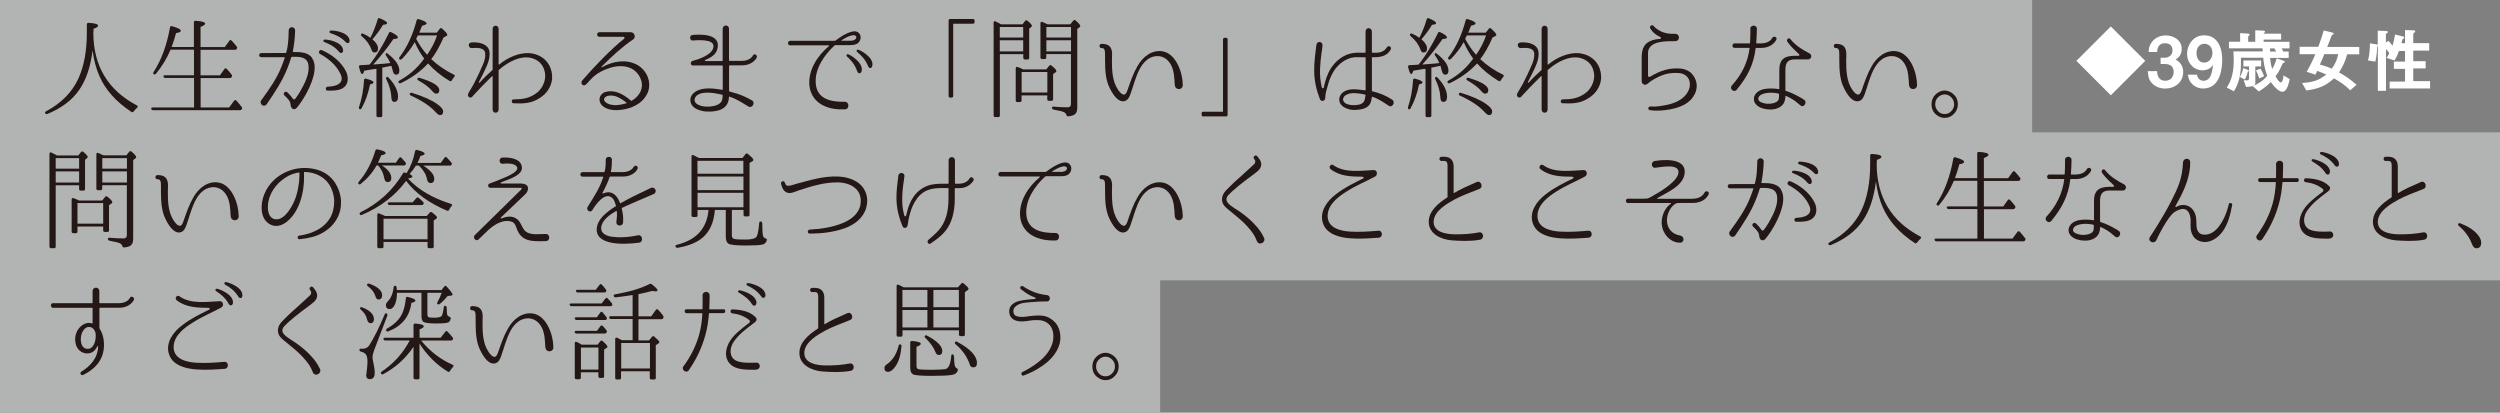 <?xml version="1.0" encoding="UTF-8"?><svg id="b" xmlns="http://www.w3.org/2000/svg" viewBox="0 0 304.29 50.23"><rect x="0" y="0" width="304.29" height="50.23" fill="#808080" stroke="none"/><g id="c"><polygon points="304.29 16.11 247.35 16.11 247.35 0 0 0 0 16.11 0 18.01 0 32.22 0 34.12 0 50.23 141.21 50.23 141.21 34.12 304.29 34.12 304.29 16.11" style="fill:#b2b3b3;"/><path d="M261.11,7.41l-4.19,4.19-4.19-4.19,4.19-4.19,4.19,4.19Z" style="fill:#fff;"/><path d="M263.54,10.78c-.65,0-1.2-.24-1.58-.62-.32-.32-.47-.63-.55-1.5h1.14c.03.88.48,1.17.99,1.17.6,0,1.03-.41,1.03-1.06,0-.71-.44-.98-1.11-.98h-.48v-.76h.48c.6,0,.97-.4.97-.91,0-.31-.15-.86-.9-.86-.92,0-.96.79-.97,1.07h-1.03c0-.31.03-.68.32-1.12.37-.57,1.03-.9,1.76-.9.97,0,1.94.59,1.94,1.63,0,.87-.55,1.18-.74,1.29.32.21.92.6.92,1.53,0,1.26-1.02,2.02-2.19,2.02Z" style="fill:#fff;"/><path d="M268.17,10.78c-.5,0-.97-.19-1.32-.52-.34-.33-.45-.6-.56-1.17h1.13c.03.39.31.74.78.74.92,0,1.06-1.1,1.16-1.94-.33.56-.94.67-1.27.67-1.05,0-1.89-.87-1.89-2.03,0-1.02.72-2.23,2.08-2.23,1.73,0,2.2,1.66,2.2,2.95,0,.65-.07,3.52-2.3,3.52ZM268.32,5.33c-.53,0-.97.39-.97,1.13,0,.66.36,1.16.91,1.16.68,0,1.03-.6,1.03-1.18,0-.65-.4-1.11-.98-1.11Z" style="fill:#fff;"/><path d="M277.85,11.18c-.39,0-.91-.43-1.46-1.19-.26.26-.66.66-1.46,1.14l-.74-.65c.66-.27,1.25-.62,1.77-1.26-.37-.93-.47-1.87-.48-2.19h-2.72c0,.1,0,.16,0,.67.02,1.96-.61,3.03-.86,3.41l-.87-.46c.27-.41.85-1.26.85-3.26,0-.19,0-.69-.04-1.13h3.57c0-.21,0-.22-.02-.38h-4.09v-.8h1.36v-1.05l.83.05c.28.02.32.05.32.13,0,.06-.03.09-.06.11-.09.08-.11.09-.11.15v.62h.86v-1.4l.79.03c.31.02.4.03.4.15,0,.04-.02.07-.11.14q-.06.04-.06.09h2.13v.72h-2.13v.27h3.15v.8h-.97c.08.11.15.23.21.38h.66v.78h-2.26c.07.78.19,1.16.25,1.35.17-.29.35-.62.55-1.3l.73.26c.22.08.26.12.26.17,0,.04-.03.08-.07.09-.15.06-.17.06-.22.17-.45.97-.58,1.14-.84,1.5.19.33.43.74.64.74.18,0,.3-.39.33-.85l.75.45c-.06.29-.29,1.54-.87,1.54ZM274.51,8.08v2.06c0,.38-.74.43-1.13.44l-.29-.83c.19.03.34.03.4.03.12,0,.25-.03.25-.23v-.91s-.08.05-.14.07c-.15.6-.3.84-.38.97l-.59-.31c.23-.38.34-.78.42-1.09l.56.23s.1.04.13.08v-.5h-.68v-.73h2.16v.73h-.71ZM274.98,9.55c-.09-.32-.2-.62-.39-.99l.55-.2c.18.31.31.57.44.91l-.59.28ZM276.83,5.89h-.52c0,.12,0,.26,0,.38h.73c-.07-.14-.11-.22-.21-.38Z" style="fill:#fff;"/><path d="M285.69,6.6c-.33,1.22-.77,1.86-1,2.21.62.35,1.32.77,2.14,1.51l-.77.67c-.62-.62-1.12-.97-1.98-1.45-1.01.92-1.85,1.27-3.37,1.47l-.51-.91c1.25-.09,1.97-.26,2.94-1.03-.48-.21-.73-.32-1.11-.44-.03.11-.07.22-.22.46l-1.05-.35c.45-.79.79-1.5,1.05-2.14h-1.91v-.9h2.27c.27-.72.46-1.26.67-1.99l1.1.27c.05,0,.1.08.1.13,0,.03-.02.07-.08.1-.15.07-.15.08-.21.24-.26.72-.38.98-.49,1.26h3.9v.9h-1.47ZM282.9,6.6c-.17.44-.27.68-.53,1.26.43.11.78.21,1.44.5.47-.62.67-1.18.79-1.77h-1.71Z" style="fill:#fff;"/><path d="M290.86,10.82v-.89h1.87v-1.55h-1.36v-.88h1.36v-1.29h-.74c-.1.28-.29.79-.55,1.15l-.97-.32c.14-.15.26-.38.34-.56-.04-.08-.2-.33-.4-.49v5.06h-.99v-5.45s-.03.03-.08.05c-.02.5-.04,1.06-.22,1.85l-.9-.14c.08-.3.24-.92.24-2.08l.8.12c.11.02.12.03.15.05v-1.72l.91.04c.2,0,.32.03.32.12,0,.08-.06.12-.12.15-.08.05-.12.08-.12.14v.99l.31-.19c.16.16.36.39.49.59.14-.41.21-.72.31-1.37l.9.22c.16.04.23.06.23.15,0,.04-.03.09-.09.12-.05.03-.08.06-.12.09-.04.08-.11.41-.14.48h.44v-1.6l.93.03c.24,0,.31.03.31.11s-.05.13-.11.18c-.06.05-.13.11-.13.15v1.12h1.94v.91h-1.94v1.29h1.51v.88h-1.51v1.55h2.05v.89h-4.92Z" style="fill:#fff;"/><path d="M11.36,3.95c0,4.06,1.76,7.01,5.3,8.88.14.08.15.19.03.28-.18.16-.31.31-.42.46-.08.09-.17.12-.28.05-1.87-1.24-3.16-2.69-3.88-4.34-.41-.92-.69-1.97-.84-3.15-.24,1.97-.78,3.58-1.62,4.8-.87,1.26-2.17,2.24-3.88,2.94-.12.05-.2.01-.27-.08-.06-.09-.01-.17.1-.24,1.85-.98,3.15-2.3,3.92-3.94.69-1.49,1.05-3.35,1.05-5.58v-1.05c0-.13.06-.21.22-.2.77.04,1.15.16,1.15.35,0,.13-.19.25-.56.37v.44Z" style="fill:#231815;"/><path d="M24.42,9.49v3.59h3.47l.6-.81c.08-.11.19-.12.28-.03.19.21.41.46.64.77.08.09.08.17.03.28-.05.08-.12.12-.23.12h-10.57c-.12,0-.19-.05-.23-.16-.04-.11.04-.17.18-.17h5.03v-3.59h-3.49c-.12,0-.19-.05-.23-.16-.04-.11.04-.17.19-.17h3.52v-3.11h-2.85c-.46,1.08-1.05,2.05-1.78,2.93-.09.11-.18.11-.28.03-.08-.05-.08-.13,0-.25.95-1.48,1.61-3.27,1.99-5.42.03-.13.12-.19.26-.15.7.2,1.06.39,1.06.55,0,.13-.19.23-.58.29-.15.56-.33,1.12-.54,1.69h2.71v-2.99c0-.13.06-.21.22-.2.77.05,1.15.17,1.15.35,0,.12-.19.25-.56.4v2.45h2.95l.55-.76c.08-.12.18-.13.28-.03.23.24.43.48.61.72.08.09.08.17.03.28-.05.08-.11.12-.23.12h-4.19v3.11h2.36l.54-.76c.08-.12.18-.13.28-.03.2.21.4.44.59.69.08.09.09.17.03.28-.05.09-.11.15-.23.15h-3.56Z" style="fill:#231815;"/><path d="M37.98,7.07c.82,1.17-.12,3.3-.8,4.5-.28.5-.55.89-.75,1.16,0,0-.19.27-.33.41h-.01c-.14.19-.4.2-.56.04-.09-.11-.14-.23-.14-.33-.03-.48-.2-.67-.61-1.08l-.17-.17c-.23-.24.13-.59.36-.36l.17.16c.19.21.38.41.51.62.06.11.22.11.29,0,.17-.21.37-.52.59-.88.59-1.04,1.14-2.13,1.02-3.17-.11-1.05-1.07-1.09-2.04-1.05-.03,0-.06.03-.06.05-.14.44-.28.88-.45,1.29-.63,1.62-1.6,3.05-2.54,4.43-.14.2-.4.24-.57.09-.17-.13-.23-.39-.1-.57.05-.08.1-.13.14-.19.88-1.21,1.78-2.49,2.35-3.95.14-.35.27-.71.38-1.06.01-.03-.01-.05-.04-.05h-2.8c-.37.01-.37-.5,0-.5,0,0,2.86,0,2.96-.01.03,0,.05-.01.06-.05.08-.31.13-.55.17-.79.09-.6.11-1.21.13-1.89,0-.56.79-.53.78.01-.01.79-.13,1.74-.28,2.55,0,.03.01.05.04.05.95-.01,1.84.05,2.32.73ZM41.75,10.72c-.55.33-1.26.32-1.88.31-.27,0-.29-.44-.01-.47.46-.04.97-.07,1.35-.33.5-.33.45-.83.18-1.33-.5-1.01-1.47-1.82-2.44-2.33-.27-.15-.09-.57.22-.47,1.19.51,2.41,1.44,2.98,2.67.29.67.27,1.53-.4,1.94ZM41.76,6.06c.04.39-.25.51-.49.25-.56-.68-1.23-.97-1.81-1.2-.15-.05-.13-.27.04-.29.24-.04,2.11.21,2.26,1.24ZM42.54,4.85c.08.39-.24.52-.46.27-.6-.64-1.28-.89-1.86-1.09-.17-.05-.14-.27.01-.31.24-.04,2.11.11,2.31,1.13Z" style="fill:#231815;"/><path d="M43.7,13.02c.33-.97.54-2.08.61-3.27.01-.15.09-.21.24-.17.61.15.92.31.92.45,0,.09-.14.17-.43.25-.22,1.09-.56,2.06-1.03,2.9-.06.12-.14.15-.23.11-.1-.05-.11-.13-.08-.27ZM44.98,7.87l.13-.16c.82-1.06,1.56-2.32,2.23-3.7.05-.12.15-.16.27-.09.55.25.82.48.82.63,0,.12-.18.19-.54.2-.73,1.05-1.55,2.1-2.47,3.11.01,0,.17-.03.45-.04l.65-.05s.15-.01.37-.03l.61-.07c-.13-.31-.29-.6-.51-.91-.08-.11-.08-.19.01-.29.04-.04.1-.01.2.07.93.72,1.41,1.41,1.41,2.06,0,.33-.14.49-.41.49-.19,0-.33-.17-.41-.53-.04-.17-.09-.36-.15-.55-.51.09-.84.17-.98.2h-.08s-.04.03-.05.03v5.82c0,.13-.06.2-.2.2h-.32c-.13,0-.19-.07-.19-.2v-5.68s-.05.01-.1.01h-.09s-1.29.21-1.29.21c-.09.28-.18.41-.26.41-.13,0-.24-.28-.38-.84-.03-.15.04-.24.17-.24.2-.01.45-.01.74-.04l.37-.03ZM45.08,4.6c.32-.62.63-1.37.89-2.24.04-.15.14-.19.27-.13.59.25.88.44.88.59,0,.11-.17.17-.5.2-.38.64-.82,1.22-1.3,1.78l.08.05c.41.36.61.71.61,1.05s-.15.49-.45.49c-.15,0-.27-.11-.34-.33-.2-.6-.6-1.16-1.2-1.66-.1-.09-.12-.2-.03-.29.04-.05.1-.05.22,0,.32.13.59.28.79.44l.08.05ZM47.29,9.44c.78.83,1.16,1.61,1.16,2.33,0,.43-.15.63-.46.63-.23,0-.36-.2-.36-.6-.03-.65-.22-1.37-.61-2.16-.06-.12-.05-.2.03-.25.08-.05.15-.03.24.05ZM48.89,7.19c-.09.09-.19.09-.28,0-.06-.05-.06-.15.03-.25.92-1.21,1.61-2.69,2.07-4.46.04-.13.13-.19.25-.15.64.19.96.36.96.52,0,.11-.18.2-.55.28-.1.25-.22.53-.34.85h2.13l.37-.48c.09-.11.18-.12.29-.01.42.37.63.63.63.75,0,.05-.04.11-.14.16l-.33.17c-.45,1.05-.95,1.93-1.49,2.63.84.79,1.76,1.4,2.75,1.88.14.05.15.16.05.28-.1.12-.22.27-.29.41-.08.12-.17.16-.28.08-1.02-.61-1.89-1.32-2.62-2.13l-.1.11c-.91.95-1.97,1.7-3.22,2.29-.1.05-.19.03-.27-.08-.05-.08-.01-.16.12-.24,1.06-.59,2.08-1.4,2.91-2.55l.06-.07s.01-.04.03-.05c-.45-.6-.83-1.26-1.15-2-.4.71-.93,1.4-1.57,2.06ZM50.14,11.3c1.39.43,2.43.89,3.12,1.4.45.32.68.61.68.86,0,.31-.13.45-.4.45-.12,0-.31-.13-.55-.4-.63-.69-1.62-1.36-2.98-1.98-.13-.05-.17-.15-.12-.24.04-.09.12-.12.24-.09ZM50.66,4.74c.37.69.8,1.34,1.33,1.93.54-.77.94-1.56,1.21-2.36h-2.34l-.21.43ZM51.08,9.48c1.6.48,2.39.97,2.39,1.49,0,.28-.13.43-.4.43-.13,0-.28-.11-.45-.31-.35-.43-.91-.85-1.69-1.3-.12-.07-.15-.13-.12-.23.05-.09.14-.12.26-.08Z" style="fill:#231815;"/><path d="M67.21,9.52c-.08,1.04-.7,1.92-1.52,2.41-1.03.69-2.06.69-3.19.64-.28,0-.28-.48.01-.47h.01c1.07-.01,1.92-.13,2.78-.77.6-.45.97-1.16,1.05-1.88.04-.37-.03-.77-.17-1.13-.33-.79-1.03-1.21-1.81-1.32-1.01-.13-2.34.37-3.63,1.49-.03.03-.05.05-.05.08v4.75c0,.53-.73.53-.73,0v-4.03s-.04-.05-.06-.03c-.91.88-1.61,1.62-2.41,2.49v.03c-.14.12-.33.12-.45,0-.2-.23,0-.49.12-.69l.52-.9c.41-.79.8-1.6,1.14-2.42.18-.44.28-.89.24-1.28-.08-.76-1.1-.67-1.65-.64-.41.01-.5-.61-.08-.67h.01s.01-.01.01-.01c.87-.08,2.18.13,2.24,1.26.04.53-.12,1.06-.32,1.53-.29.69-.64,1.36-.98,2.02-.04.07.05.13.1.07.46-.52.98-1.01,1.52-1.5.03-.03.05-.05.05-.09V3.52c0-.52.73-.52.73,0v4.31s.04.05.06.04c1.07-.92,2.53-1.48,3.67-1.4,1.01.07,1.95.57,2.44,1.49.25.47.37,1.03.34,1.56Z" style="fill:#231815;"/><path d="M78.62,11.69c-.43.67-1.02,1.06-1.65,1.33-.31.13-.65.23-.95.28-.32.05-.64.11-.94.11-.61.01-1.34-.12-1.8-.58-.13-.12-.23-.29-.28-.48-.15-.57.27-1.09.79-1.18.54-.13,1.02-.04,1.4.09.61.21,1.12.58,1.62,1,.03.03.06.03.09,0,.42-.24.79-.61,1-1,.24-.45.31-1,.14-1.49-.15-.49-.47-.95-.89-1.25-.8-.58-1.97-.56-2.86-.27-.86.28-1.43.56-1.97,1.01-.34.29-.61.64-.93.96-.4.45-.84-.09-.5-.45,1.47-1.7,3.5-3.81,5.08-5.06.09-.08.03-.23-.09-.23h-2.92c-.37,0-.37-.56,0-.56h3.82c.4,0,.65.53.34.83-1.42.98-2.59,2.05-3.91,3.37-.03.04.01.08.05.07,1.38-.77,2.94-1,4.25-.32,1.3.68,2.02,2.44,1.1,3.83ZM76.25,12.57s.04-.05.01-.07c-.4-.32-.78-.56-1.2-.74-.33-.12-.74-.19-1.12-.08-.4.12-.55.45-.27.72.37.36.96.41,1.42.4.37-.03.77-.11,1.16-.23Z" style="fill:#231815;"/><path d="M88.8,7.96s-.06.03-.06.05v3.06s.03.05.05.07c1.26.31,1.89.61,2.71,1.06.49.25.09,1.02-.4.77-.75-.44-1.18-.8-2.31-1.21-.03-.01-.06,0-.06.03-.01.25-.05.52-.18.79-.38.81-1.35.97-2.09,1-.36.01-.71,0-1.06-.09-.52-.13-1.12-.39-1.32-.96-.23-.72.25-1.25.84-1.52.89-.39,1.97-.24,3-.08.03.01.05-.01.05-.04v-2.87s-.03-.05-.05-.05h-3.58c-.34,0-.34-.49-.03-.56.66-.17,2.44-.73,2.53-1.72.11-1.02-2.12-.78-2.54-.76-.37.03-.41-.62-.04-.67.89-.09,3.36-.19,3.1,1.48-.12.94-.89,1.28-1.52,1.56-.08.03-.05.13.01.13h2.06s.05-.03.05-.05v-3.85c0-.56.77-.57.77-.01v3.84s.03.05.06.05h1.5c1.02,0,1.33-.61,1.34-.64.15-.32.61-.09.47.24-.01.03-.43.94-1.81.94h-1.5ZM87.96,11.6s-.01-.07-.05-.07c-.69-.15-1.3-.28-1.93-.25-.37.01-.78.07-1.08.28-.35.23-.51.72-.17,1.02.41.35,1.1.44,1.7.39.51-.04,1.21-.21,1.44-.72.06-.17.09-.4.09-.65Z" style="fill:#231815;"/><path d="M104.43,5.24c-.29.24-.69.25-1,.25h-1.74s-.09.01-.11.04c-1.25,1.14-2.43,2.85-2.29,4.62.15,2,1.99,2.26,3.52,2.24.59-.03.6.92.03.92-.88.03-1.76-.05-2.57-.44-.98-.44-1.63-1.33-1.75-2.43-.19-1.89.98-3.67,2.39-4.84.03-.03.01-.08-.03-.08h-4.7c-.36,0-.35-.55,0-.55h5.43s.05-.01.08-.03c.63-.47,1.28-.91,2.01-1.09.29-.08.62-.05.83.16.36.36.25.93-.1,1.24ZM103.78,4.29c-.5.08-.92.35-1.34.6-.04.01-.03.07.01.07h1.11c.18,0,.42-.07.52-.16.32-.29.08-.57-.31-.51ZM104.88,8.64c-.1.37-.42.36-.54.05-.28-.85-.79-1.4-1.25-1.82-.13-.11-.03-.31.13-.27.24.05,1.89,1.02,1.66,2.04ZM106.18,7.98c-.06.39-.41.39-.52.07-.33-.83-.86-1.33-1.33-1.73-.14-.11-.05-.31.1-.28.26.05,1.93.92,1.75,1.94Z" style="fill:#231815;"/><path d="M118.41,2.31c.14,0,.21.07.21.2v.17c0,.13-.06.21-.21.21h-2.39v8.78c0,.15-.08.21-.2.21h-.15c-.14,0-.21-.07-.21-.21V2.51c0-.13.06-.2.21-.2h2.75Z" style="fill:#231815;"/><path d="M121.82,2.96h2.64l.31-.41c.09-.09.19-.11.29-.03.36.31.54.52.54.61,0,.05-.03.11-.09.16l-.24.2v3.54c0,.15-.08.21-.2.21h-.32c-.13,0-.2-.07-.2-.21v-.44h-2.85v7.46c0,.13-.06.2-.19.2h-.37c-.13,0-.2-.07-.2-.2V2.77c0-.16.09-.23.24-.16.15.08.32.16.49.25l.17.09ZM121.69,3.29v1.28h2.85v-1.28h-2.85ZM121.69,6.26h2.85v-1.36h-2.85v1.36ZM127.36,8.43l.33-.41c.09-.11.19-.12.29-.04.4.31.6.53.6.67,0,.07-.04.12-.12.17l-.28.19v3.05c0,.15-.06.21-.2.21h-.32c-.13,0-.19-.07-.19-.21v-.45h-3.13v.6c0,.15-.06.21-.19.21h-.32c-.14,0-.2-.07-.2-.21v-3.88c0-.16.09-.23.23-.17.24.08.47.17.68.29h2.82ZM124.35,8.76v2.5h3.13v-2.5h-3.13ZM130.27,2.96l.36-.44c.09-.11.19-.11.29-.03.38.33.57.56.57.67,0,.05-.03.11-.1.16l-.27.2v9.62c0,.47-.17.76-.5.89-.18.07-.38.11-.6.13-.13.01-.18-.05-.23-.19-.03-.13-.13-.23-.26-.31-.18-.09-.6-.2-1.29-.32-.13-.03-.19-.09-.19-.23,0-.11.08-.15.22-.13.62.05,1.19.08,1.67.08.27,0,.41-.13.41-.39v-6.09h-3v.4c0,.15-.06.21-.2.21h-.31c-.14,0-.2-.07-.2-.21V2.84c0-.16.09-.23.23-.17.27.11.49.21.64.29h2.76ZM127.36,3.29v1.28h3v-1.28h-3ZM130.36,6.26v-1.36h-3v1.36h3Z" style="fill:#231815;"/><path d="M142.99,10.4c-.06-.91-.06-1.9-.56-2.67-.54-.86-1.48-1.13-2.39-.72-1.05.51-1.54,1.72-1.93,2.87-.17.51-.31,1.01-.49,1.5-.12.35-.29.77-.66.9-1.02.39-1.94-1.5-2.17-2.26-.33-1.12-.28-2.29-.29-3.45,0-.31-.01-.76-.43-.72-.32,0-.32-.51,0-.51.41,0,.83.05,1.09.43.29.45.18,1.09.18,1.6,0,1.2.04,2.51.73,3.53.15.23.46.65.78.61.23-.04.37-.48.43-.68.32-.9.65-1.89,1.14-2.73.63-1.17,1.8-2.08,3.1-1.85,1.65.29,2.44,2.66,2.44,4.06.05.67-.89.72-.96.08Z" style="fill:#231815;"/><path d="M146.47,14.18c-.14,0-.21-.07-.21-.21v-.16c0-.15.06-.21.21-.21h2.39V4.81c0-.13.08-.21.21-.21h.15c.14,0,.2.08.2.21v9.15c0,.15-.06.21-.2.21h-2.75Z" style="fill:#231815;"/><path d="M169.03,12.87c-.77-.51-1.34-.88-2.01-1.1-.04-.03-.05.03-.05.07-.03.4-.15.85-.49,1.12-.28.23-.64.32-.98.37-.64.11-1.29.07-1.89-.27-.32-.17-.58-.49-.6-.89s.19-.75.49-.96c.52-.36,1.15-.36,1.66-.33.36.03.69.07,1.05.12.01,0,.01-.01.01-.03v-3.95s-.01-.05-.05-.05h-.42c-.33,0-.69-.03-.98.01-.97.12-1.85.8-2.38,1.61-.36.54-.59,1.13-.74,1.69-.17.57-.35,1.14-.35,1.68-.04.36-.49.45-.64.12-.42-1.08-.68-2.17-.7-3.34-.03-1.1.13-2.18.27-3.29.06-.48.74-.44.74.04,0,.25-.09.81-.13,1.06-.09.62-.15,1.25-.17,1.89-.03.76.04,1.46.22,2.22.03.11.22.12.23,0,.19-.86.43-1.65.87-2.34.59-.93,1.57-1.7,2.69-1.86.4-.07.73-.04,1.06-.04h.42s.05-.03.05-.05v-2.5c.01-.6.73-.57.77-.03v2.53s.03.05.05.05h.51c.49,0,.84-.19,1.03-.36.1-.09.15-.2.24-.29.14-.31.63-.08.47.24h0c-.1.2-.23.35-.38.49-.28.24-.77.45-1.35.46h-.52s-.05.03-.05.05v4.03s.01.07.05.07c.86.2,1.69.54,2.4,1.01.47.28.06,1.05-.41.75ZM166.17,11.52c-.36-.09-.69-.15-1.05-.17-.47-.05-.98-.01-1.38.27-.17.12-.28.33-.27.53.03.21.2.39.38.47.43.2,1.02.24,1.53.12.23-.04.46-.16.6-.33.12-.15.15-.32.23-.81,0-.04-.01-.07-.05-.07Z" style="fill:#231815;"/><path d="M171.38,13.02c.33-.97.54-2.08.61-3.27.01-.15.09-.21.24-.17.61.15.92.31.92.45,0,.09-.14.17-.43.25-.22,1.09-.56,2.06-1.03,2.9-.06.12-.14.15-.23.11-.1-.05-.11-.13-.08-.27ZM172.66,7.87l.13-.16c.82-1.06,1.56-2.32,2.24-3.7.05-.12.15-.16.27-.09.55.25.82.48.82.63,0,.12-.18.19-.54.2-.73,1.05-1.55,2.1-2.47,3.11.01,0,.17-.03.45-.04l.65-.05s.15-.01.37-.03l.61-.07c-.13-.31-.29-.6-.51-.91-.08-.11-.08-.19.01-.29.04-.04.1-.01.2.07.93.72,1.41,1.41,1.41,2.06,0,.33-.14.49-.41.49-.19,0-.33-.17-.41-.53-.04-.17-.09-.36-.15-.55-.51.09-.84.17-.98.2h-.08s-.04.03-.05.03v5.82c0,.13-.06.2-.2.2h-.32c-.13,0-.19-.07-.19-.2v-5.68s-.05.01-.1.01h-.09s-1.29.21-1.29.21c-.09.28-.18.41-.26.41-.13,0-.24-.28-.38-.84-.03-.15.04-.24.17-.24.2-.01.45-.01.74-.04l.37-.03ZM172.76,4.6c.32-.62.63-1.37.89-2.24.04-.15.14-.19.27-.13.59.25.88.44.88.59,0,.11-.17.17-.5.2-.38.64-.82,1.22-1.3,1.78l.08.05c.41.36.61.71.61,1.05s-.15.49-.45.49c-.15,0-.27-.11-.34-.33-.2-.6-.6-1.16-1.2-1.66-.1-.09-.12-.2-.03-.29.04-.05.1-.05.22,0,.32.13.59.28.79.44l.08.05ZM174.97,9.44c.78.83,1.16,1.61,1.16,2.33,0,.43-.15.63-.46.63-.23,0-.36-.2-.36-.6-.03-.65-.22-1.37-.61-2.16-.06-.12-.05-.2.03-.25.08-.05.15-.03.24.05ZM176.57,7.19c-.09.09-.19.09-.28,0-.06-.05-.06-.15.03-.25.92-1.21,1.61-2.69,2.07-4.46.04-.13.13-.19.25-.15.64.19.96.36.96.52,0,.11-.18.2-.55.28-.1.25-.22.53-.34.85h2.13l.37-.48c.09-.11.18-.12.29-.01.42.37.63.63.63.75,0,.05-.04.11-.14.16l-.33.17c-.45,1.05-.95,1.93-1.49,2.63.84.79,1.76,1.4,2.75,1.88.14.05.15.16.05.28-.1.12-.22.27-.29.41-.08.12-.17.16-.28.08-1.02-.61-1.89-1.32-2.62-2.13l-.1.11c-.91.95-1.97,1.7-3.22,2.29-.1.05-.19.03-.27-.08-.05-.08-.01-.16.12-.24,1.06-.59,2.08-1.4,2.91-2.55l.06-.07s.01-.04.03-.05c-.45-.6-.83-1.26-1.15-2-.4.71-.93,1.4-1.57,2.06ZM177.82,11.3c1.39.43,2.43.89,3.12,1.4.45.32.68.61.68.86,0,.31-.13.45-.4.45-.12,0-.31-.13-.55-.4-.63-.69-1.62-1.36-2.98-1.98-.13-.05-.17-.15-.11-.24.04-.09.11-.12.24-.09ZM178.34,4.74c.37.69.8,1.34,1.33,1.93.54-.77.94-1.56,1.21-2.36h-2.34l-.21.43ZM178.76,9.48c1.6.48,2.39.97,2.39,1.49,0,.28-.13.43-.4.43-.13,0-.28-.11-.45-.31-.35-.43-.91-.85-1.69-1.3-.11-.07-.15-.13-.11-.23.05-.09.14-.12.25-.08Z" style="fill:#231815;"/><path d="M194.89,9.52c-.08,1.04-.7,1.92-1.52,2.41-1.03.69-2.06.69-3.19.64-.28,0-.28-.48.01-.47h.01c1.07-.01,1.92-.13,2.78-.77.6-.45.97-1.16,1.05-1.88.04-.37-.03-.77-.17-1.13-.33-.79-1.03-1.21-1.81-1.32-1.01-.13-2.34.37-3.63,1.49-.03.03-.05.05-.05.08v4.75c0,.53-.73.53-.73,0v-4.03s-.04-.05-.06-.03c-.91.88-1.61,1.62-2.41,2.49v.03c-.14.12-.33.12-.45,0-.2-.23,0-.49.12-.69l.52-.9c.41-.79.8-1.6,1.14-2.42.18-.44.28-.89.24-1.28-.08-.76-1.1-.67-1.65-.64-.41.01-.5-.61-.08-.67h.01s.01-.01.01-.01c.87-.08,2.18.13,2.24,1.26.04.53-.12,1.06-.32,1.53-.29.69-.64,1.36-.98,2.02-.04.07.05.13.1.07.46-.52.98-1.01,1.52-1.5.03-.03.05-.05.05-.09V3.52c0-.52.73-.52.73,0v4.31s.04.05.06.04c1.07-.92,2.53-1.48,3.67-1.4,1.01.07,1.95.57,2.44,1.49.25.47.37,1.03.34,1.56Z" style="fill:#231815;"/><path d="M206.24,11.5c-.52,1.09-1.76,1.6-3.01,1.82-.96.16-1.62.2-2.41.09h-.01c-.27-.03-.22-.48.04-.44.82.04,1.46-.08,2.24-.25,1.1-.27,1.98-.79,2.4-1.64.28-.53.28-1.3-.14-1.74-.23-.24-.52-.39-.84-.43-1.42-.16-2.43.23-3.61.99-.2.13-.41.43-.68.41-.22,0-.4-.19-.4-.41v-2.93c0-1.14.38-1.78,1.32-2.08.27-.08.55-.13.93-.16.1-.01.13-.16.04-.21-.6-.28-.98-.61-1.23-1.04-.19-.25.19-.56.37-.33.61.68,1.56,1.04,2.59.96.24-.01.46.12.51.36.05.28-.15.54-.43.54-1.15,0-3.23-.05-3.33,1.37v2.85c.01.11.14.17.23.12,1.32-.79,2.39-1.12,3.77-1,.42.04.84.21,1.19.48.56.52.83,1.26.71,1.97-.04.25-.11.47-.23.69Z" style="fill:#231815;"/><path d="M213.75,5.82s-.06.03-.06.05c-.24,2.02-1.02,3.49-2.32,5.07-.34.39-.93-.17-.57-.54,1.2-1.32,1.95-2.85,2.15-4.52.01-.03-.01-.05-.04-.05h-1.79c-.35,0-.32-.55,0-.55h1.83s.06-.03.06-.05c.04-.76.04-1.29.04-1.68-.05-.57.82-.57.79-.01,0,.4-.03.99-.08,1.69,0,.03.03.05.05.05h.54c1.04,0,1.33-.61,1.34-.64.18-.36.73-.09.49.24-.03.04-.45.95-1.83.95h-.59ZM220.43,6.99c-.05.12-.14.19-.24.23-.05.01-.08.01-.12.01h-1.61c-.92,0-1.15.48-1.15,1.29v2.47s.03.05.05.07c.78.24,1.42.6,2.06.97,0,0,.1.08.17.12.43.28-.04,1-.41.71-.1-.07-.2-.16-.2-.16-.52-.48-1.06-.79-1.62-1.04-.01-.01-.04,0-.04.03-.01.04,0,.08-.01.12-.01.17-.03.33-.11.55-.06.2-.19.36-.32.49-.28.27-.61.37-.92.44-.31.05-.65.05-.95.01-.31-.05-.6-.13-.89-.28-.34-.2-.61-.49-.64-.88s.17-.75.46-.96c.46-.35,1.08-.41,1.6-.41.34-.01.68.03.98.08.03,0,.05-.03.05-.05v-2.27c0-1.38.71-1.74,1.89-1.74h.45c.1,0,.15-.13.06-.2-.79-.72-1.15-1.12-1.43-1.53-.15-.25.18-.54.37-.31.63.8,1.48,1.3,2.32,1.74.19.09.28.32.21.51ZM216.54,11.46s-.03-.07-.05-.07c-.31-.07-.63-.11-.96-.11-.45.01-.97.08-1.3.33-.14.11-.24.28-.22.47.01.13.14.28.36.37.41.19.97.24,1.43.12.28-.07.63-.2.7-.52.03-.09.04-.24.04-.6Z" style="fill:#231815;"/><path d="M232.36,10.4c-.06-.91-.06-1.9-.56-2.67-.54-.86-1.48-1.13-2.39-.72-1.05.51-1.54,1.72-1.93,2.87-.17.51-.31,1.01-.49,1.5-.12.35-.29.77-.66.9-1.02.39-1.94-1.5-2.17-2.26-.33-1.12-.28-2.29-.29-3.45,0-.31-.01-.76-.43-.72-.32,0-.32-.51,0-.51.41,0,.83.05,1.09.43.29.45.18,1.09.18,1.6,0,1.2.04,2.51.73,3.53.15.23.46.65.78.61.23-.04.37-.48.43-.68.32-.9.65-1.89,1.14-2.73.63-1.17,1.8-2.08,3.1-1.85,1.65.29,2.44,2.66,2.44,4.06.05.67-.89.72-.96.08Z" style="fill:#231815;"/><path d="M237.52,11.28c.51.33.78.79.78,1.42,0,.41-.14.8-.45,1.13-.32.35-.7.52-1.15.52-.26,0-.49-.07-.69-.17-.61-.32-.91-.81-.91-1.48,0-.61.26-1.08.75-1.41.27-.17.54-.27.83-.27s.57.09.83.25ZM235.86,11.87c-.22.23-.31.49-.31.83,0,.21.06.43.18.62.23.37.55.56.97.56.28,0,.54-.09.74-.29.27-.24.41-.55.41-.89,0-.41-.17-.75-.49-.98-.2-.15-.43-.23-.66-.23-.32,0-.6.13-.84.39Z" style="fill:#231815;"/><path d="M6.9,18.92h2.64l.31-.41c.09-.09.19-.11.29-.03.36.31.54.52.54.61,0,.05-.03.11-.09.16l-.24.2v3.54c0,.15-.08.21-.2.21h-.32c-.13,0-.2-.07-.2-.21v-.44h-2.85v7.46c0,.13-.06.2-.19.2h-.37c-.13,0-.2-.07-.2-.2v-11.28c0-.16.09-.23.24-.16.15.08.32.16.49.25l.17.09ZM6.78,19.25v1.28h2.85v-1.28h-2.85ZM6.78,22.22h2.85v-1.36h-2.85v1.36ZM12.45,24.39l.33-.41c.09-.11.19-.12.29-.04.4.31.6.53.6.67,0,.07-.04.12-.12.17l-.28.19v3.05c0,.15-.06.21-.2.21h-.32c-.13,0-.19-.07-.19-.21v-.45h-3.13v.6c0,.15-.06.21-.19.21h-.32c-.14,0-.2-.07-.2-.21v-3.88c0-.16.09-.23.23-.17.24.08.47.17.68.29h2.82ZM9.43,24.72v2.5h3.13v-2.5h-3.13ZM15.36,18.92l.36-.44c.09-.11.19-.11.29-.03.38.33.57.56.57.67,0,.05-.03.11-.1.16l-.27.2v9.62c0,.46-.17.76-.5.89-.18.07-.38.11-.6.13-.13.01-.18-.05-.23-.19-.03-.13-.13-.23-.26-.31-.18-.09-.6-.2-1.29-.32-.13-.03-.19-.09-.19-.23,0-.11.08-.15.22-.13.62.05,1.19.08,1.67.08.27,0,.41-.13.41-.39v-6.09h-3v.4c0,.15-.06.21-.2.21h-.31c-.14,0-.2-.07-.2-.21v-4.15c0-.16.09-.23.23-.17.27.11.49.21.64.29h2.76ZM12.45,19.25v1.28h3v-1.28h-3ZM15.45,22.22v-1.36h-3v1.36h3Z" style="fill:#231815;"/><path d="M28.08,26.36c-.06-.91-.06-1.9-.56-2.67-.54-.87-1.48-1.13-2.39-.72-1.05.51-1.54,1.72-1.93,2.87-.17.51-.31,1.01-.49,1.5-.12.35-.29.77-.66.91-1.02.39-1.94-1.5-2.17-2.26-.33-1.12-.28-2.29-.29-3.45,0-.31-.01-.76-.43-.72-.32,0-.32-.51,0-.51.41,0,.83.05,1.09.43.29.45.18,1.09.18,1.6,0,1.2.04,2.51.73,3.53.15.23.46.65.78.61.23-.04.37-.48.43-.68.32-.9.65-1.89,1.14-2.73.63-1.17,1.8-2.08,3.1-1.85,1.65.29,2.44,2.66,2.44,4.06.05.67-.89.72-.96.08Z" style="fill:#231815;"/><path d="M41.5,24.48c.05.85-.18,1.73-.69,2.46-.46.68-1.05,1.12-1.57,1.41-.74.41-1.55.64-2.78.77-.27.03-.32-.41-.05-.44.84-.11,1.72-.37,2.53-.88.46-.29.91-.72,1.24-1.28.35-.6.49-1.29.5-2.04-.03-.75-.25-1.56-.75-2.22-.5-.65-1.28-1.1-2.15-1.26-.24-.05-.49-.07-.73-.07-.03,0-.05.03-.05.05v.16c.01.24.01.57-.01,1.02-.08,1.3-.4,2.61-1.09,3.71-.66,1.06-1.97,2.17-3.19,1.34-1.1-.73-1-2.46-.55-3.55.51-1.3,1.56-2.28,2.8-2.79.93-.39,1.94-.51,2.9-.37.96.13,1.89.51,2.58,1.3.65.75,1,1.7,1.07,2.63v.03ZM36.45,21.04s-.03-.05-.05-.05c-.43.07-.86.2-1.25.39-1.15.6-2.18,1.69-2.48,3.13-.14.76-.13,1.98.79,2.17.91.16,1.61-.84,2.02-1.53.54-.92.8-1.96.92-3.01.04-.43.04-.75.05-.97v-.12Z" style="fill:#231815;"/><path d="M48.17,19.82l.41-.59c.08-.11.18-.12.28-.03.15.16.32.35.49.56.08.09.08.19.01.29-.05.07-.12.09-.22.09h-2.66c.77.49,1.15,1,1.15,1.53,0,.33-.15.49-.47.49-.2,0-.34-.17-.4-.52-.09-.53-.32-1.02-.73-1.5h-.2c-.47.85-1.12,1.61-1.93,2.25-.09.09-.19.08-.28-.03-.05-.05-.03-.13.05-.24.89-1.01,1.56-2.28,2.02-3.79.03-.12.12-.17.24-.15.68.13,1.01.29,1.01.47,0,.09-.18.19-.54.25-.06.16-.19.47-.4.91h2.16ZM49.5,21.05c.47-.73.82-1.61,1.02-2.63.03-.15.11-.2.24-.17.63.16.93.31.93.46,0,.11-.17.2-.52.27-.1.32-.23.6-.36.85h2.84l.46-.64c.08-.11.18-.12.28-.01.21.2.38.41.55.61.08.08.08.17.01.28-.04.07-.1.09-.21.09h-3.22c.89.57,1.34,1.1,1.34,1.61,0,.33-.15.51-.47.51-.22,0-.36-.16-.42-.48-.1-.54-.41-1.09-.98-1.64h-.37c-.22.36-.47.69-.77,1.02.23.12.34.23.34.31,0,.11-.18.19-.54.23,1.24,1.36,2.99,2.39,5.25,3.1.15.04.18.15.06.27-.13.13-.22.28-.29.44-.06.12-.15.16-.27.11-2.17-.92-3.83-2.12-4.97-3.62-1.35,1.82-3.15,3.19-5.39,4.14-.12.05-.19.01-.25-.09-.05-.09-.01-.16.1-.23,2.2-1.1,3.92-2.67,5.15-4.72.06-.11.13-.15.2-.12.03,0,.06.01.1.03l.14.04ZM51.94,26.29l.36-.41c.08-.09.18-.11.29-.03.41.32.61.52.61.61,0,.05-.04.11-.12.17l-.29.21v3.17c0,.13-.06.2-.19.2h-.36c-.14,0-.2-.07-.2-.2v-.56h-5.36v.56c0,.13-.06.2-.19.2h-.36c-.14,0-.21-.07-.21-.2v-3.86c0-.16.09-.23.23-.17l.09.04c.22.08.42.17.63.27h5.07ZM46.68,26.62v2.5h5.36v-2.5h-5.36ZM50.23,24.63l.45-.52c.09-.09.18-.11.28-.03.18.15.37.32.55.51.08.09.09.2.01.29-.04.05-.09.08-.21.08h-3.88c-.12,0-.18-.05-.23-.16-.04-.11.04-.17.18-.17h2.85Z" style="fill:#231815;"/><path d="M66.47,29.35c-.84,0-1.33.05-1.98-.08-.82-.17-1.33-.67-1.6-1.46-.12-.33-.23-.67-.56-.81-.87-.33-1.94.11-2.95,1.05l-1.14,1.1c-.29.29-.75-.21-.46-.52,5.29-5.18,5.45-5.35,5.62-5.52.13-.13.17-.27-.05-.25h-3.67c-.31,0-.36-.44-.09-.52.66-.25,1.3-.48,1.93-.77.37-.16,1.76-.75,1.38-1.29-.31-.45-1.25-.39-1.71-.35-.46.07-.54-.72-.04-.75.71-.04,1.97.04,2.3.86.46,1.12-1.1,1.65-2.44,2.14-.12.04-.1.15.01.16h2.41c.37,0,.83.15.84.56.01.36-.17.6-.49.89l-2.82,2.69c-.05.05.01.13.08.11.7-.29,1.43-.36,1.99.16.51.48.54,1.29,1.21,1.58.68.28,1.32.15,2.2.15.55,0,.55.86.01.86Z" style="fill:#231815;"/><path d="M75.71,25.31s-.04.04-.04.08c.14.53.21,1.06.17,1.62.05.56-.82.6-.82.04.05-.52.12-.93.05-1.34-.01-.03-.04-.05-.06-.04-.78.45-1.76,1.12-1.84,2.05-.05.69.66.99,1.21,1.08.96.13,1.92.12,3.3-.17.56-.07.65.88.08.91-1.88.25-5.45.36-5.11-1.89.15-.88.89-1.56,1.54-2.04.24-.19.5-.35.74-.49.03-.01.04-.05.04-.08-.08-.31-.19-.62-.36-.86-.95-1.05-2.21.89-2.52,1.4-.24.39-.79,0-.57-.39.8-1.29,1.46-2.26,1.9-3.61.01-.04,0-.08-.03-.08h-2.49c-.36,0-.34-.55,0-.55h2.63s.06-.03.06-.05c.14-.49.14-1.04.14-1.42h0c-.03-.52.79-.52.75,0-.01.43-.01.93-.13,1.42,0,.03.03.05.05.05h1.39c1.02,0,1.33-.61,1.34-.64.15-.31.63-.07.47.24-.01.04-.43.94-1.81.94h-1.53s-.05.03-.06.05c-.1.41-.71,1.68-.86,1.92-.03.05.03.12.08.09l.1-.04c.6-.25,1.1-.04,1.43.31.26.28.4.59.51.89.01.03.04.04.06.03,1.09-.61,2.12-1.13,3.73-1.88.5-.17.79.53.33.75-1.81.79-2.86,1.21-3.89,1.7Z" style="fill:#231815;"/><path d="M90.36,19.24l.38-.48c.08-.11.18-.11.28-.03.46.37.68.61.68.73,0,.07-.04.12-.11.16l-.36.21v6.31c0,.13-.06.2-.2.2h-.34c-.13,0-.19-.07-.19-.2v-.59h-1.42v3.11c0,.21.08.36.26.41.19.07.65.09,1.39.09s1.23-.13,1.37-.37c.13-.23.23-.77.31-1.66.01-.15.12-.21.24-.16.09.04.13.11.13.24,0,.79.04,1.28.09,1.48.05.17.14.27.28.31.13.04.22.09.18.24-.06.27-.23.45-.51.52-.33.09-1.01.12-2.02.12-1.19,0-1.9-.07-2.15-.23-.2-.13-.31-.43-.31-.88v-3.22h-1.33c-.11,1.49-.6,2.59-1.44,3.33-.69.61-1.71,1.04-3.08,1.28-.12.01-.2-.03-.26-.13-.05-.11,0-.2.14-.23,2.39-.59,3.68-2,3.87-4.25h-1.34v.65c0,.15-.06.21-.19.21h-.34c-.13,0-.2-.07-.2-.21v-7.16c0-.15.1-.21.23-.16.19.09.41.21.67.35h5.31ZM84.89,19.57v1.58h5.59v-1.58h-5.59ZM90.49,21.49h-5.59v1.65h5.59v-1.65ZM90.49,23.47h-5.59v1.76h5.59v-1.76Z" style="fill:#231815;"/><path d="M105.44,25.28c-.38,1.32-1.49,2.06-2.53,2.47-1.44.52-2.91.68-4.36.68h-.01c-.29-.01-.29-.45-.01-.48,1.49-.08,2.89-.31,4.14-.84.92-.39,1.8-1.08,2.03-2.05.11-.51.1-1.02-.1-1.48-.46-1.01-1.63-1.36-2.58-1.38-1.71-.03-3.32.49-4.87,1-.46.16-1,.45-1.47.19-.37-.2-.5-.61-.61-1-.09-.32.37-.48.46-.16.11.37.28.44.64.36.09-.01.35-.09.75-.21,1.74-.47,3.4-.98,5.13-.89,1.29.05,2.66.56,3.23,1.74.33.68.34,1.37.15,2.05Z" style="fill:#231815;"/><path d="M118.38,22.13c-.41.52-.98.77-1.61.77h-.5s-.06.03-.06.05v1.18c0,1.21-.18,2.49-.82,3.53-.52.85-1.32,1.44-2.12,1.98-.28.19-.49-.23-.29-.43.68-.57,1.41-1.18,1.83-2,.5-.93.64-2.06.64-3.11v-1.16s-.03-.05-.06-.05h-.4c-.73,0-1.35,0-1.93.2-.63.21-1.14.62-1.49,1.14-.37.51-.6,1.06-.75,1.57-.18.56-.28,1.08-.34,1.58-.05.4-.49.5-.63.15-.47-1.14-.74-2.25-.74-3.49,0-.89.13-1.77.23-2.65.06-.51.83-.41.74.09-.23,1.53-.47,3.26,0,4.78.04.11.18.09.21-.01.04-.2.09-.39.14-.58.14-.53.37-1.16.77-1.73.45-.65,1.06-1.09,1.72-1.34.69-.24,1.39-.24,2.08-.24h.4s.06-.01.06-.05v-2.78c0-.53.77-.55.77,0v2.78s.03.05.06.05h.47c.47,0,.93-.19,1.2-.56q.04-.07.04-.08c.15-.32.63-.05.49.25-.01,0-.04.07-.09.15Z" style="fill:#231815;"/><path d="M130.07,21.2c-.29.24-.69.25-1,.25h-1.74s-.09.01-.12.04c-1.25,1.14-2.43,2.85-2.29,4.62.15,1.98,1.99,2.26,3.53,2.25.59-.03.6.91.03.91-.88.03-1.72-.08-2.54-.45-.98-.44-1.66-1.32-1.77-2.42-.19-1.89.98-3.67,2.39-4.84.03-.03.01-.08-.03-.08h-4.75c-.36,0-.34-.55,0-.55h5.48s.05-.01.08-.03c.63-.47,1.28-.91,2-1.09.29-.08.63-.05.83.16.36.36.26.93-.1,1.24ZM129.42,20.25c-.5.08-.92.35-1.34.6-.04.01-.03.07.01.07h1.11c.18,0,.42-.07.52-.16.32-.29.08-.57-.31-.51Z" style="fill:#231815;"/><path d="M142.99,26.36c-.06-.91-.06-1.9-.56-2.67-.54-.87-1.48-1.13-2.39-.72-1.05.51-1.54,1.72-1.93,2.87-.17.51-.31,1.01-.49,1.5-.12.35-.29.77-.66.91-1.02.39-1.94-1.5-2.17-2.26-.33-1.12-.28-2.29-.29-3.45,0-.31-.01-.76-.43-.72-.32,0-.32-.51,0-.51.41,0,.83.05,1.09.43.29.45.18,1.09.18,1.6,0,1.2.04,2.51.73,3.53.15.23.46.65.78.61.23-.04.37-.48.43-.68.32-.9.65-1.89,1.14-2.73.63-1.17,1.8-2.08,3.1-1.85,1.65.29,2.44,2.66,2.44,4.06.05.67-.89.72-.96.08Z" style="fill:#231815;"/><path d="M152.98,29.34c-.22-.6-.5-1-.88-1.46-.34-.41-.8-.88-1.33-1.33-1.44-1.17-1.6-1.32-1.74-1.49-.36-.44-.36-.96-.15-1.4.19-.39.5-.63.77-.91.5-.52.98-.92,1.44-1.34l1.57-1.44c.15-.15.18-.4.04-.56l-.05-.07c-.22-.25.17-.57.37-.33l.18.23c.46.55.4,1.13-.09,1.56-.52.45-1.07.8-1.57,1.2-.45.35-.97.75-1.48,1.21-.54.49-.61.6-.7.73-.13.28-.11.52.09.76.41.48,1.25.88,1.75,1.28.59.43,1.1.89,1.51,1.33.54.56.86,1.04,1.15,1.65.24.58-.66.98-.87.39Z" style="fill:#231815;"/><path d="M167.82,28.93c-1.16.08-2.29.17-3.42.08-1.24-.08-2.94-.45-3.38-1.86-.47-1.42.57-2.75,1.58-3.5,1.02-.81,2.17-1.36,3.32-1.93.1-.04.06-.2-.05-.21-1.38-.01-2.8-.04-3.92-.93-.29-.24.04-.69.34-.48,1.38.99,3.32.67,4.89.6.46-.04.56.59.19.79-1.14.61-2.31,1.08-3.41,1.78-.97.6-2.25,1.53-2.36,2.83-.14,1.65,1.57,2.02,2.73,2.09,1.11.07,2.3-.01,3.44-.11.55-.04.57.81.05.85Z" style="fill:#231815;"/><path d="M180.1,29.18c-1.12.21-2.34.15-3.45.07-1.26-.12-2.75-.77-2.75-2.26,0-1.25,1.07-2.2,2.24-2.95.04-.01.05-.05.05-.08v-3.77c0-.29-.04-.6-.38-.6h-.36c-.33,0-.33-.51,0-.51h.36c.71,0,1.12.44,1.12,1.17v3.21s.03.05.05.04c.7-.44,1.63-.85,2.75-1.34.54-.25.86.65.32.84-1.16.46-2.11.8-3.01,1.28-.95.52-2.39,1.36-2.53,2.54-.18,1.45,1.56,1.7,2.59,1.7.98.01,1.97-.05,2.95-.24.57-.07.64.84.05.9Z" style="fill:#231815;"/><path d="M193.36,28.93c-1.16.08-2.29.17-3.42.08-1.24-.08-2.94-.45-3.38-1.86-.47-1.42.57-2.75,1.58-3.5,1.02-.81,2.17-1.36,3.32-1.93.1-.04.06-.2-.05-.21-1.38-.01-2.8-.04-3.92-.93-.29-.24.04-.69.34-.48,1.38.99,3.32.67,4.89.6.46-.04.56.59.19.79-1.14.61-2.31,1.08-3.41,1.78-.97.6-2.25,1.53-2.36,2.83-.14,1.65,1.57,2.02,2.73,2.09,1.11.07,2.3-.01,3.44-.11.55-.04.57.81.05.85Z" style="fill:#231815;"/><path d="M206.06,24.18c1.01.01,1.33-.61,1.42-.76.18-.29.64-.08.48.24-.09.21-.55,1.04-1.92,1.04,0,0-1.8-.01-1.89.01-.77.23-1.26,1.33-1.26,2.08,0,1.02.64,1.72,1.62,1.88.52.08.55.87-.03.87-1.28,0-2.23-1.24-2.23-2.46,0-.91.43-1.81,1.12-2.29.03-.03.03-.07-.03-.08h-5.21c-.29,0-.33-.52.01-.53,0,0,2.13.04,2.4-.03.24-.07.52-.24.72-.36.8-.45,3.04-1.76,3.04-2.85s-2.31-.56-2.85-.52c-.5.04-.52-.75-.06-.82.97-.17,3.67-.41,3.67,1.29s-2.21,2.55-3.33,3.22c-.04.04-.05.08.03.09h4.3Z" style="fill:#231815;"/><path d="M216.73,23.03c.82,1.17-.12,3.3-.8,4.5-.28.51-.55.89-.75,1.16,0,0-.19.27-.33.41h-.01c-.14.19-.4.2-.56.04-.09-.11-.14-.23-.14-.33-.03-.48-.2-.67-.61-1.08l-.17-.17c-.23-.24.13-.58.36-.36l.17.16c.19.21.38.41.51.62.06.11.22.11.29,0,.17-.21.37-.52.59-.88.59-1.04,1.14-2.13,1.02-3.17-.11-1.05-1.07-1.09-2.04-1.05-.03,0-.06.03-.06.05-.14.44-.28.88-.45,1.29-.63,1.62-1.6,3.05-2.54,4.43-.14.2-.4.24-.57.09-.17-.13-.23-.39-.1-.57.05-.08.1-.13.14-.19.88-1.21,1.78-2.49,2.35-3.95.14-.35.27-.71.38-1.06.01-.03-.01-.05-.04-.05h-2.8c-.37.01-.37-.51,0-.51,0,0,2.86,0,2.96-.01.03,0,.05-.01.06-.05.08-.31.13-.55.17-.79.09-.6.11-1.21.13-1.89,0-.56.79-.53.78.01-.01.78-.13,1.74-.28,2.55,0,.03.01.05.04.05.95-.01,1.84.05,2.32.73ZM220.5,26.68c-.55.33-1.26.32-1.88.31-.27,0-.29-.44-.01-.47.46-.04.97-.07,1.35-.33.5-.33.45-.83.18-1.33-.5-1.01-1.47-1.82-2.44-2.33-.27-.15-.09-.57.22-.47,1.19.51,2.41,1.44,2.98,2.67.29.67.27,1.53-.4,1.94ZM220.52,22.02c.04.39-.25.51-.49.25-.56-.68-1.23-.97-1.81-1.2-.15-.05-.13-.27.04-.29.24-.04,2.11.21,2.26,1.24ZM221.29,20.81c.08.39-.24.52-.46.27-.6-.64-1.28-.89-1.86-1.09-.17-.05-.14-.27.01-.31.24-.04,2.11.11,2.31,1.13Z" style="fill:#231815;"/><path d="M228.42,19.91c0,4.06,1.76,7.01,5.3,8.87.14.08.15.19.03.28-.18.16-.31.31-.42.47-.08.09-.17.12-.28.05-1.87-1.24-3.16-2.69-3.88-4.34-.41-.92-.69-1.97-.84-3.15-.24,1.97-.78,3.58-1.62,4.8-.87,1.26-2.17,2.24-3.88,2.94-.12.05-.2.01-.27-.08-.06-.09-.01-.17.1-.24,1.85-.98,3.15-2.3,3.92-3.94.69-1.49,1.05-3.35,1.05-5.58v-1.05c0-.13.06-.21.22-.2.77.04,1.15.16,1.15.35,0,.13-.19.25-.56.37v.44Z" style="fill:#231815;"/><path d="M241.48,25.45v3.59h3.47l.6-.81c.08-.11.19-.12.28-.03.19.21.41.47.64.77.08.09.08.17.03.28-.05.08-.12.12-.23.12h-10.57c-.12,0-.19-.05-.23-.16-.04-.11.04-.17.18-.17h5.03v-3.59h-3.49c-.12,0-.19-.05-.23-.16-.04-.11.04-.17.19-.17h3.52v-3.11h-2.85c-.46,1.08-1.05,2.05-1.78,2.93-.09.11-.18.11-.28.03-.08-.05-.08-.13,0-.25.95-1.48,1.61-3.27,1.99-5.42.03-.13.12-.19.26-.15.7.2,1.06.39,1.06.55,0,.13-.19.23-.58.29-.15.56-.33,1.12-.54,1.69h2.71v-2.99c0-.13.06-.21.22-.2.77.05,1.15.17,1.15.35,0,.12-.19.25-.56.4v2.45h2.95l.55-.76c.08-.12.18-.13.28-.03.23.24.43.48.61.72.08.09.08.17.03.28-.05.08-.11.12-.23.12h-4.19v3.11h2.36l.54-.76c.08-.12.18-.13.28-.03.2.21.4.44.59.69.08.09.09.17.03.28-.05.09-.11.15-.23.15h-3.56Z" style="fill:#231815;"/><path d="M252.05,21.78s-.06.03-.06.05c-.24,2.02-1.02,3.49-2.32,5.07-.34.39-.93-.17-.57-.54,1.2-1.32,1.95-2.85,2.15-4.52.01-.03-.01-.05-.04-.05h-1.79c-.35,0-.32-.55,0-.55h1.83s.06-.03.06-.05c.04-.76.04-1.29.04-1.68-.05-.57.82-.57.79-.01,0,.4-.03.98-.08,1.69,0,.03.03.05.05.05h.54c1.04,0,1.33-.61,1.34-.64.18-.36.73-.09.49.24-.03.04-.45.95-1.83.95h-.59ZM258.73,22.95c-.05.12-.14.19-.24.23-.05.01-.08.01-.12.01h-1.61c-.92,0-1.15.48-1.15,1.29v2.47s.03.05.05.07c.78.24,1.42.6,2.06.97,0,0,.1.08.17.12.43.28-.04,1-.41.71-.1-.07-.2-.16-.2-.16-.52-.48-1.06-.79-1.62-1.04-.01-.01-.04,0-.04.03-.01.04,0,.08-.01.12-.01.17-.03.33-.11.55-.06.2-.19.36-.32.49-.28.27-.61.37-.92.44-.31.05-.65.05-.95.01-.31-.05-.6-.13-.89-.28-.34-.2-.61-.49-.64-.88-.03-.39.17-.75.46-.96.46-.35,1.08-.41,1.6-.41.34-.01.68.03.98.08.03,0,.05-.03.05-.05v-2.28c0-1.38.71-1.74,1.89-1.74h.45c.1,0,.15-.13.06-.2-.79-.72-1.15-1.12-1.43-1.53-.15-.25.18-.55.37-.31.63.8,1.48,1.3,2.32,1.74.19.09.28.32.21.51ZM254.85,27.42s-.03-.07-.05-.07c-.31-.07-.63-.11-.96-.11-.45.01-.97.08-1.3.33-.14.11-.24.28-.22.47.01.13.14.28.36.37.41.19.97.24,1.43.12.28-.07.63-.2.7-.52.03-.09.04-.24.04-.6Z" style="fill:#231815;"/><path d="M270.46,28.27c-.73.94-1.89,1.52-2.95.98-.45-.24-.7-.65-.8-1.05-.14-.51-.05-1-.08-1.48-.04-.79-.43-1.44-1.16-1.26-.66.16-1.05.49-1.46,1.05-.52.71-1.01,1.62-1.38,2.36,0,0-.1.27-.19.4-.31.5-1.06.09-.77-.4-.03.04,1.57-2.34,2.6-4.39.82-1.6,1.35-2.73,1.44-4.72.04-.57.87-.59.87-.01,0,.23,0,.35-.01.51-.15,1.74-.89,3.25-1.79,4.84-.04.07.04.13.1.09.14-.08.29-.16.47-.2,1.17-.24,1.92.65,1.97,1.72.03.51-.01.92.12,1.26.12.33.36.51.63.57.73.12,1.35-.23,1.83-.76.7-.81,1.15-1.9,1.38-2.93.06-.27.49-.13.41.12-.23,1.2-.52,2.37-1.23,3.3Z" style="fill:#231815;"/><path d="M279.58,21.67c.29,0,.29.48,0,.48h-1.72s-.05.03-.05.07c-.08.89-.19,1.77-.45,2.65-.42,1.52-1.11,2.95-2,4.23-.31.45-.97-.07-.65-.49h.01c.95-1.3,1.55-2.57,1.92-3.92.22-.83.32-1.64.37-2.46,0-.04-.03-.07-.05-.07h-1.87c-.32,0-.32-.48,0-.48h1.88s.06-.03.06-.07c.01-.4.01-.8.01-1.2,0,0-.01-.27-.01-.41,0-.57.86-.59.86-.01v.43c0,.4-.03.8-.04,1.2,0,.04.01.07.05.07h1.69ZM283.78,28.97c-.23.12-.61.07-.86.07-.68,0-1.46-.04-2.08-.36-.7-.36-1.05-1.1-.93-1.9.17-1.29,1.17-2.16,2.08-2.89.23-.19.55-.43.73-.56.1-.08.1-.25,0-.33-.61-.49-1.28-.73-2.09-.83-.28-.03-.24-.49.04-.47.97.03,2.08.2,2.81.94.36.35-.09.64-.32.81-.83.63-1.69,1.26-2.32,2.17-.43.61-.63,1.6.03,2.16.6.52,2.07.41,2.73.4h.09s0,.01.01.01c.33.08.42.58.09.77ZM283.59,20.9c-.03.39-.32.47-.52.19-.47-.75-1.1-1.12-1.63-1.44-.14-.07-.1-.28.05-.28.25-.01,2.08.49,2.11,1.53ZM284.69,19.93c.03.37-.31.48-.5.21-.52-.73-1.14-1.08-1.7-1.34-.17-.07-.12-.31.04-.31.26,0,2.07.39,2.16,1.44Z" style="fill:#231815;"/><path d="M295.02,29.18c-1.12.21-2.34.15-3.45.07-1.26-.12-2.75-.77-2.75-2.26,0-1.25,1.07-2.2,2.24-2.95.04-.01.05-.05.05-.08v-3.77c0-.29-.04-.6-.38-.6h-.36c-.33,0-.33-.51,0-.51h.36c.71,0,1.12.44,1.12,1.17v3.21s.03.05.05.04c.7-.44,1.63-.85,2.75-1.34.54-.25.86.65.32.84-1.16.46-2.11.8-3.01,1.28-.95.52-2.39,1.36-2.53,2.54-.18,1.45,1.56,1.7,2.59,1.7.98.01,1.97-.05,2.95-.24.57-.07.64.84.05.9Z" style="fill:#231815;"/><path d="M299.46,27.18c.96.37,1.69.84,2.17,1.45.25.31.37.62.37.92,0,.44-.2.67-.61.67-.2,0-.37-.17-.51-.51-.32-.86-.86-1.6-1.61-2.22-.09-.09-.12-.17-.05-.25.05-.08.13-.11.24-.05Z" style="fill:#231815;"/><path d="M14.49,37.46h-2.34s-.05.01-.05.05v2.42s.01.05.03.08c.52.76.64,1.96.43,2.86-.29,1.34-1.3,2.21-2.45,2.77-.26.12-.45-.28-.21-.4,1.12-.69,2.02-1.69,2.04-3.09,0-.04-.05-.05-.08-.01-.06.13-.14.25-.23.37-.31.43-.79.56-1.25.49-.6-.12-.98-.52-1.14-1.05-.15-.53-.12-1.1.13-1.61.24-.49.69-.92,1.25-1.02.2-.04.41,0,.6.04.03.01.05-.01.05-.04v-1.81s-.03-.05-.06-.05h-4.76c-.34,0-.34-.56,0-.56h4.76s.06-.03.06-.05v-1.41c0-.57.82-.57.82,0v1.41s.03.05.05.05h2.34c1.02,0,1.32-.61,1.33-.64.15-.32.6-.07.49.24-.03.04-.45.96-1.81.96ZM10.72,39.8c-.37.07-.65.44-.78.81-.12.37-.14.8-.05,1.16.08.35.28.6.59.67.29.07.58-.01.77-.25.34-.4.43-1.01.4-1.49-.03-.45-.37-1-.92-.89Z" style="fill:#231815;"/><path d="M27.37,44.89c-1.16.08-2.29.17-3.42.08-1.24-.08-2.94-.45-3.38-1.86-.47-1.42.57-2.75,1.58-3.5,1.02-.81,2.17-1.36,3.32-1.93.1-.04.06-.2-.05-.21-1.38-.01-2.8-.04-3.92-.93-.29-.24.04-.69.34-.48,1.38.99,3.32.67,4.89.6.46-.04.56.58.19.78-1.14.61-2.34,1.1-3.44,1.81-.97.6-2.22,1.5-2.34,2.81-.14,1.65,1.57,2.02,2.73,2.09,1.11.07,2.3-.01,3.44-.11.55-.04.57.81.05.85ZM28.36,36.84c-.04.37-.36.44-.52.15-.43-.79-1.03-1.22-1.54-1.56-.14-.09-.09-.31.06-.29.27.01,2.03.64,2,1.7ZM29.51,35.93c.01.39-.34.47-.5.17-.47-.76-1.07-1.16-1.61-1.46-.15-.08-.1-.31.06-.31.25.01,2.04.56,2.04,1.6Z" style="fill:#231815;"/><path d="M38.07,45.3c-.22-.6-.5-1-.88-1.46-.34-.41-.8-.88-1.33-1.33-1.44-1.17-1.6-1.32-1.74-1.49-.36-.44-.36-.96-.15-1.4.19-.39.5-.62.77-.91.5-.52.98-.92,1.44-1.34l1.57-1.44c.15-.15.18-.4.04-.56l-.05-.07c-.22-.25.17-.57.37-.33l.18.23c.46.55.4,1.13-.09,1.56-.52.45-1.07.8-1.57,1.2-.45.35-.97.75-1.48,1.21-.54.49-.61.6-.7.73-.13.28-.11.52.09.76.41.48,1.25.88,1.75,1.28.59.43,1.1.89,1.51,1.33.54.56.86,1.04,1.15,1.65.24.58-.66.98-.87.39Z" style="fill:#231815;"/><path d="M47.14,38.43l-1.6,4.19c-.13.35-.2.65-.2.91,0,.11.03.28.08.49.13.6.19,1.05.19,1.34,0,.52-.19.79-.59.79-.29,0-.45-.16-.45-.49,0-.01.01-.07.03-.16l.04-.36c.05-.45.09-.82.09-1.13,0-.48-.09-.8-.28-.97-.1-.09-.28-.19-.52-.24-.11-.04-.18-.11-.18-.23,0-.11.08-.15.19-.13.08.01.14.01.19.01.36,0,.65-.15.83-.44.57-.9,1.2-2.16,1.86-3.74.06-.13.15-.17.24-.12.09.07.12.15.08.28ZM44.08,37.41c.96.37,1.43.85,1.43,1.44,0,.32-.14.49-.42.49-.2,0-.34-.16-.42-.48-.09-.44-.34-.83-.75-1.17-.1-.09-.13-.17-.08-.24.04-.07.13-.08.24-.04ZM44.95,34.53c1.03.37,1.56.84,1.56,1.41,0,.33-.15.51-.45.51-.17,0-.29-.13-.37-.41-.13-.44-.43-.83-.91-1.2-.1-.08-.13-.16-.09-.24.05-.08.14-.11.26-.07ZM51.07,45.96c0,.13-.06.21-.19.21h-.34c-.13,0-.21-.08-.21-.21v-3.75c-.97,1.44-2.21,2.54-3.68,3.33-.12.07-.2.03-.27-.07-.05-.09-.03-.17.09-.25,1.44-.96,2.58-2.22,3.4-3.78h-2.96c-.12,0-.19-.05-.23-.16-.05-.11.03-.17.18-.17h3.47v-1.53c0-.13.09-.2.22-.2.7.05,1.03.17,1.03.35,0,.11-.17.23-.51.36v1.02h2.57l.56-.73c.08-.11.18-.12.28-.03h-.03c.18.15.38.4.63.71.08.08.09.19.03.28-.04.07-.1.11-.22.11h-3.63c1.05,1.29,2.32,2.28,3.83,2.95.14.07.15.17.04.28-.13.15-.26.29-.36.48-.06.11-.17.13-.27.07-1.37-.84-2.52-1.98-3.44-3.42v4.17ZM53.73,35.32l.34-.44c.09-.12.19-.12.29-.01.47.52.72.84.72.98,0,.07-.05.12-.18.13l-.41.05c-.29.35-.61.68-.97.97-.09.08-.18.08-.28,0-.06-.04-.05-.12.01-.24.19-.33.37-.71.51-1.12h-1.74v2.59c0,.2.05.32.14.37.1.05.33.07.7.07.54,0,.84-.08.93-.27.11-.21.17-.59.24-1.06.03-.11.1-.15.23-.09.08.03.11.09.11.21v.04c0,.48.04.77.09.88.04.08.12.13.22.16.12.04.19.09.18.24-.05.24-.14.39-.31.47-.19.08-.69.12-1.49.12s-1.34-.07-1.52-.19c-.17-.12-.24-.37-.24-.77v-2.77h-2.98c0,.54-.08,1.01-.23,1.37-.18.41-.4.61-.65.61-.32,0-.47-.17-.47-.49,0-.15.08-.28.2-.41.41-.41.66-1,.74-1.74.01-.15.09-.21.22-.19.08,0,.13.08.14.2.03.2.04.31.04.32h5.4ZM47.11,39.99c.93-.52,1.54-1.14,1.88-1.9.2-.48.34-1.06.41-1.78.01-.15.09-.21.23-.17.63.15.93.29.93.45,0,.11-.15.2-.49.27-.2,1.66-1.14,2.82-2.8,3.47-.12.05-.2.01-.26-.08-.05-.09-.01-.17.09-.25Z" style="fill:#231815;"/><path d="M66.38,42.32c-.06-.91-.06-1.9-.56-2.67-.54-.86-1.48-1.13-2.39-.72-1.05.51-1.54,1.72-1.93,2.87-.17.51-.31,1.01-.49,1.5-.12.35-.29.77-.66.9-1.02.39-1.94-1.5-2.17-2.26-.33-1.12-.28-2.29-.29-3.45,0-.31-.01-.76-.43-.72-.32,0-.32-.51,0-.51.41,0,.83.05,1.09.43.29.45.18,1.09.18,1.6,0,1.2.04,2.51.73,3.53.15.23.46.65.78.61.23-.04.37-.48.43-.68.32-.9.65-1.89,1.14-2.73.63-1.17,1.8-2.08,3.1-1.85,1.65.29,2.44,2.66,2.44,4.06.05.67-.89.72-.96.08Z" style="fill:#231815;"/><path d="M73.23,36.94l.46-.6c.08-.11.19-.12.28-.01.17.17.32.36.49.57.08.09.09.19.04.28-.04.07-.1.09-.2.09h-4.74c-.13,0-.19-.07-.22-.17-.03-.11.04-.16.19-.16h3.7ZM72.65,38.61l.42-.58c.08-.11.19-.12.28-.01.13.16.29.35.45.56.08.09.09.19.03.29-.04.05-.1.08-.2.08h-3.44c-.12,0-.19-.05-.23-.16-.04-.11.04-.17.19-.17h2.5ZM72.66,40.27l.42-.57c.09-.11.19-.12.28-.03.17.17.31.35.45.53.08.09.08.19.01.29-.04.07-.12.11-.22.11h-3.41c-.13,0-.19-.05-.24-.16-.04-.11.04-.17.19-.17h2.52ZM72.72,41.97l.34-.43c.09-.11.19-.12.29-.03.4.36.59.59.59.69,0,.07-.04.12-.13.17l-.28.17v3.25c0,.13-.06.21-.19.21h-.31c-.14,0-.2-.08-.2-.21v-.48h-2.13v.64c0,.13-.08.21-.2.21h-.33c-.13,0-.21-.08-.21-.21v-4.17c0-.16.1-.23.23-.16.22.09.41.2.61.33h1.92ZM72.51,35.27l.46-.6c.08-.11.18-.12.28-.03.17.19.33.37.49.59.08.08.08.17.01.28-.04.07-.09.09-.2.09h-3.22c-.12,0-.18-.05-.22-.17-.04-.09.04-.16.18-.16h2.22ZM70.71,42.3v2.69h2.13v-2.69h-2.13ZM75.75,41.41h1.25v-2.58h-2.63c-.11,0-.18-.05-.22-.17-.04-.11.04-.17.18-.17h2.67v-2.58c-.51.09-1.2.17-2.04.28-.13.01-.2-.04-.26-.15-.04-.11.01-.19.15-.21,1.76-.31,3.17-.72,4.2-1.26.1-.05.18-.04.28.03.47.36.7.6.7.73,0,.09-.06.13-.23.13-.1,0-.26-.01-.42-.05-.4.12-.95.24-1.67.39v2.7h1.56l.55-.77c.09-.12.19-.13.28-.03.21.21.41.45.61.72.06.09.08.17.03.28-.04.09-.11.15-.22.15h-2.81v2.58h1.29l.36-.43c.08-.11.18-.12.28-.03.41.35.62.57.62.68,0,.05-.04.09-.13.16l-.31.21v3.97c0,.13-.06.2-.19.2h-.33c-.13,0-.21-.07-.21-.2v-.8h-3.5v.8c0,.13-.06.2-.19.2h-.32c-.13,0-.2-.07-.2-.2v-4.71c0-.16.09-.21.23-.17.17.08.33.16.5.25l.13.07ZM75.61,41.75v3.1h3.5v-3.1h-3.5Z" style="fill:#231815;"/><path d="M88.06,37.63c.29,0,.29.48,0,.48h-1.72s-.05.03-.05.07c-.08.89-.19,1.77-.45,2.65-.42,1.52-1.11,2.95-2,4.23-.31.45-.97-.07-.65-.49h.01c.95-1.3,1.55-2.57,1.92-3.92.22-.83.32-1.64.37-2.46,0-.04-.03-.07-.05-.07h-1.87c-.32,0-.32-.48,0-.48h1.88s.06-.03.06-.07c.01-.4.01-.8.01-1.2,0,0-.01-.27-.01-.41,0-.57.86-.58.86-.01v.43c0,.4-.03.8-.04,1.2,0,.04.01.07.05.07h1.69ZM92.26,44.93c-.23.12-.61.07-.86.07-.68,0-1.46-.04-2.08-.36-.7-.36-1.05-1.1-.93-1.9.17-1.29,1.17-2.16,2.08-2.89.23-.19.55-.43.73-.56.1-.08.1-.25,0-.33-.61-.49-1.28-.73-2.09-.83-.28-.03-.24-.49.04-.47.97.03,2.08.2,2.81.94.36.35-.09.64-.32.81-.83.62-1.69,1.26-2.32,2.17-.43.61-.63,1.6.03,2.16.6.52,2.07.41,2.73.4h.09s0,.01.01.01c.33.08.42.59.09.77ZM92.07,36.86c-.03.39-.32.46-.52.19-.47-.75-1.1-1.12-1.63-1.44-.14-.07-.1-.28.05-.28.25-.01,2.08.49,2.11,1.53ZM93.17,35.89c.03.37-.31.48-.5.21-.52-.73-1.14-1.08-1.7-1.34-.17-.07-.12-.31.04-.31.26,0,2.07.39,2.16,1.44Z" style="fill:#231815;"/><path d="M103.5,45.14c-1.12.21-2.34.15-3.45.07-1.26-.12-2.75-.77-2.75-2.26,0-1.25,1.07-2.2,2.24-2.95.04-.01.05-.05.05-.08v-3.77c0-.29-.04-.6-.38-.6h-.36c-.33,0-.33-.51,0-.51h.36c.71,0,1.12.44,1.12,1.17v3.21s.03.05.05.04c.7-.44,1.63-.85,2.75-1.34.54-.25.86.65.32.84-1.16.47-2.11.8-3.01,1.28-.95.52-2.39,1.36-2.53,2.54-.18,1.45,1.56,1.7,2.59,1.7.98.01,1.97-.05,2.95-.24.57-.07.64.84.05.9Z" style="fill:#231815;"/><path d="M109.72,42.19c-.09,1.05-.33,1.85-.75,2.43-.31.43-.6.64-.89.64s-.43-.16-.43-.47c0-.16.09-.31.27-.43.74-.51,1.21-1.26,1.46-2.28.03-.13.1-.2.2-.16.12.04.17.12.15.25ZM116.6,34.96l.41-.45c.09-.09.19-.11.28-.01.41.33.6.55.6.64,0,.07-.05.12-.13.19l-.32.24v5.14c0,.13-.06.2-.19.2h-.33c-.14,0-.2-.07-.2-.2v-.51h-6.87v.58c0,.13-.06.2-.19.2h-.33c-.13,0-.2-.07-.2-.2v-5.96c0-.16.1-.23.23-.16.22.09.42.2.63.31h6.63ZM109.84,35.29v2.1h3.04v-2.1h-3.04ZM112.88,37.73h-3.04v2.13h3.04v-2.13ZM116.12,43.4c.01.48.03.84.08,1.05.04.19.13.29.23.36.12.07.18.12.15.25-.08.32-.32.51-.7.57-.45.08-1.28.12-2.52.12s-2.02-.07-2.24-.19c-.22-.12-.33-.39-.33-.8v-3.06c0-.13.08-.2.22-.2.72.07,1.06.17,1.06.35,0,.12-.17.24-.52.36v2.32c0,.23.08.36.22.4.19.05.7.08,1.56.08.8,0,1.38-.03,1.71-.08.42-.07.66-.6.74-1.6.01-.16.09-.23.19-.19.1.05.15.13.15.25ZM112.82,40.84c1.25.67,1.87,1.29,1.87,1.88,0,.33-.14.49-.43.49-.18,0-.32-.13-.42-.4-.2-.53-.6-1.09-1.21-1.68-.1-.08-.12-.17-.05-.25.06-.08.15-.09.25-.04ZM116.71,37.39v-2.1h-3.1v2.1h3.1ZM116.71,39.86v-2.13h-3.1v2.13h3.1ZM116.51,41.61c1.6.85,2.4,1.72,2.4,2.57,0,.36-.15.53-.45.53-.21,0-.34-.09-.41-.31-.31-.94-.89-1.78-1.74-2.5-.1-.08-.12-.17-.06-.27.06-.07.15-.09.26-.03Z" style="fill:#231815;"/><path d="M126.67,44.66c-.61.41-1.23.73-2.06,1.04-.25.12-.41-.27-.19-.4.79-.4,1.37-.76,1.89-1.17.86-.65,1.56-1.46,1.83-2.51.15-.68.1-1.49-.36-2.04-.56-.6-1.15-.65-1.97-.61-.33.01-.69.11-1.02.13-.57.07-1.25.01-1.62-.36-.46-.45-.46-1.28.05-1.7.49-.41,1.03-.47,1.83-.57.22-.03.5-.05.86-.08.19-.01.23-.12.04-.19-.64-.23-1.08-.53-1.61-.94-.36-.16-.08-.61.22-.39.96.64,1.83.93,2.87,1.05.49.04.46.81-.03.77-.66-.01-1.3.04-1.97.09-.87.07-1.42.12-1.92.61-.22.28-.23.72,0,.96.17.17.65.28,1.23.21.29-.03.66-.11,1.05-.13,1.14-.08,1.69-.01,2.46.64.77.69.95,1.8.73,2.74-.34,1.25-1.25,2.17-2.31,2.85Z" style="fill:#231815;"/><path d="M135.38,43.2c.51.33.78.79.78,1.42,0,.41-.14.8-.45,1.13-.32.35-.7.52-1.15.52-.26,0-.49-.07-.69-.17-.61-.32-.91-.81-.91-1.48,0-.61.26-1.08.75-1.41.27-.17.54-.27.83-.27s.57.09.83.25ZM133.72,43.79c-.22.23-.31.49-.31.83,0,.21.06.43.18.62.23.37.55.56.97.56.28,0,.54-.09.74-.29.27-.24.41-.55.41-.89,0-.41-.17-.75-.49-.98-.2-.15-.43-.23-.66-.23-.32,0-.6.13-.84.39Z" style="fill:#231815;"/></g></svg>